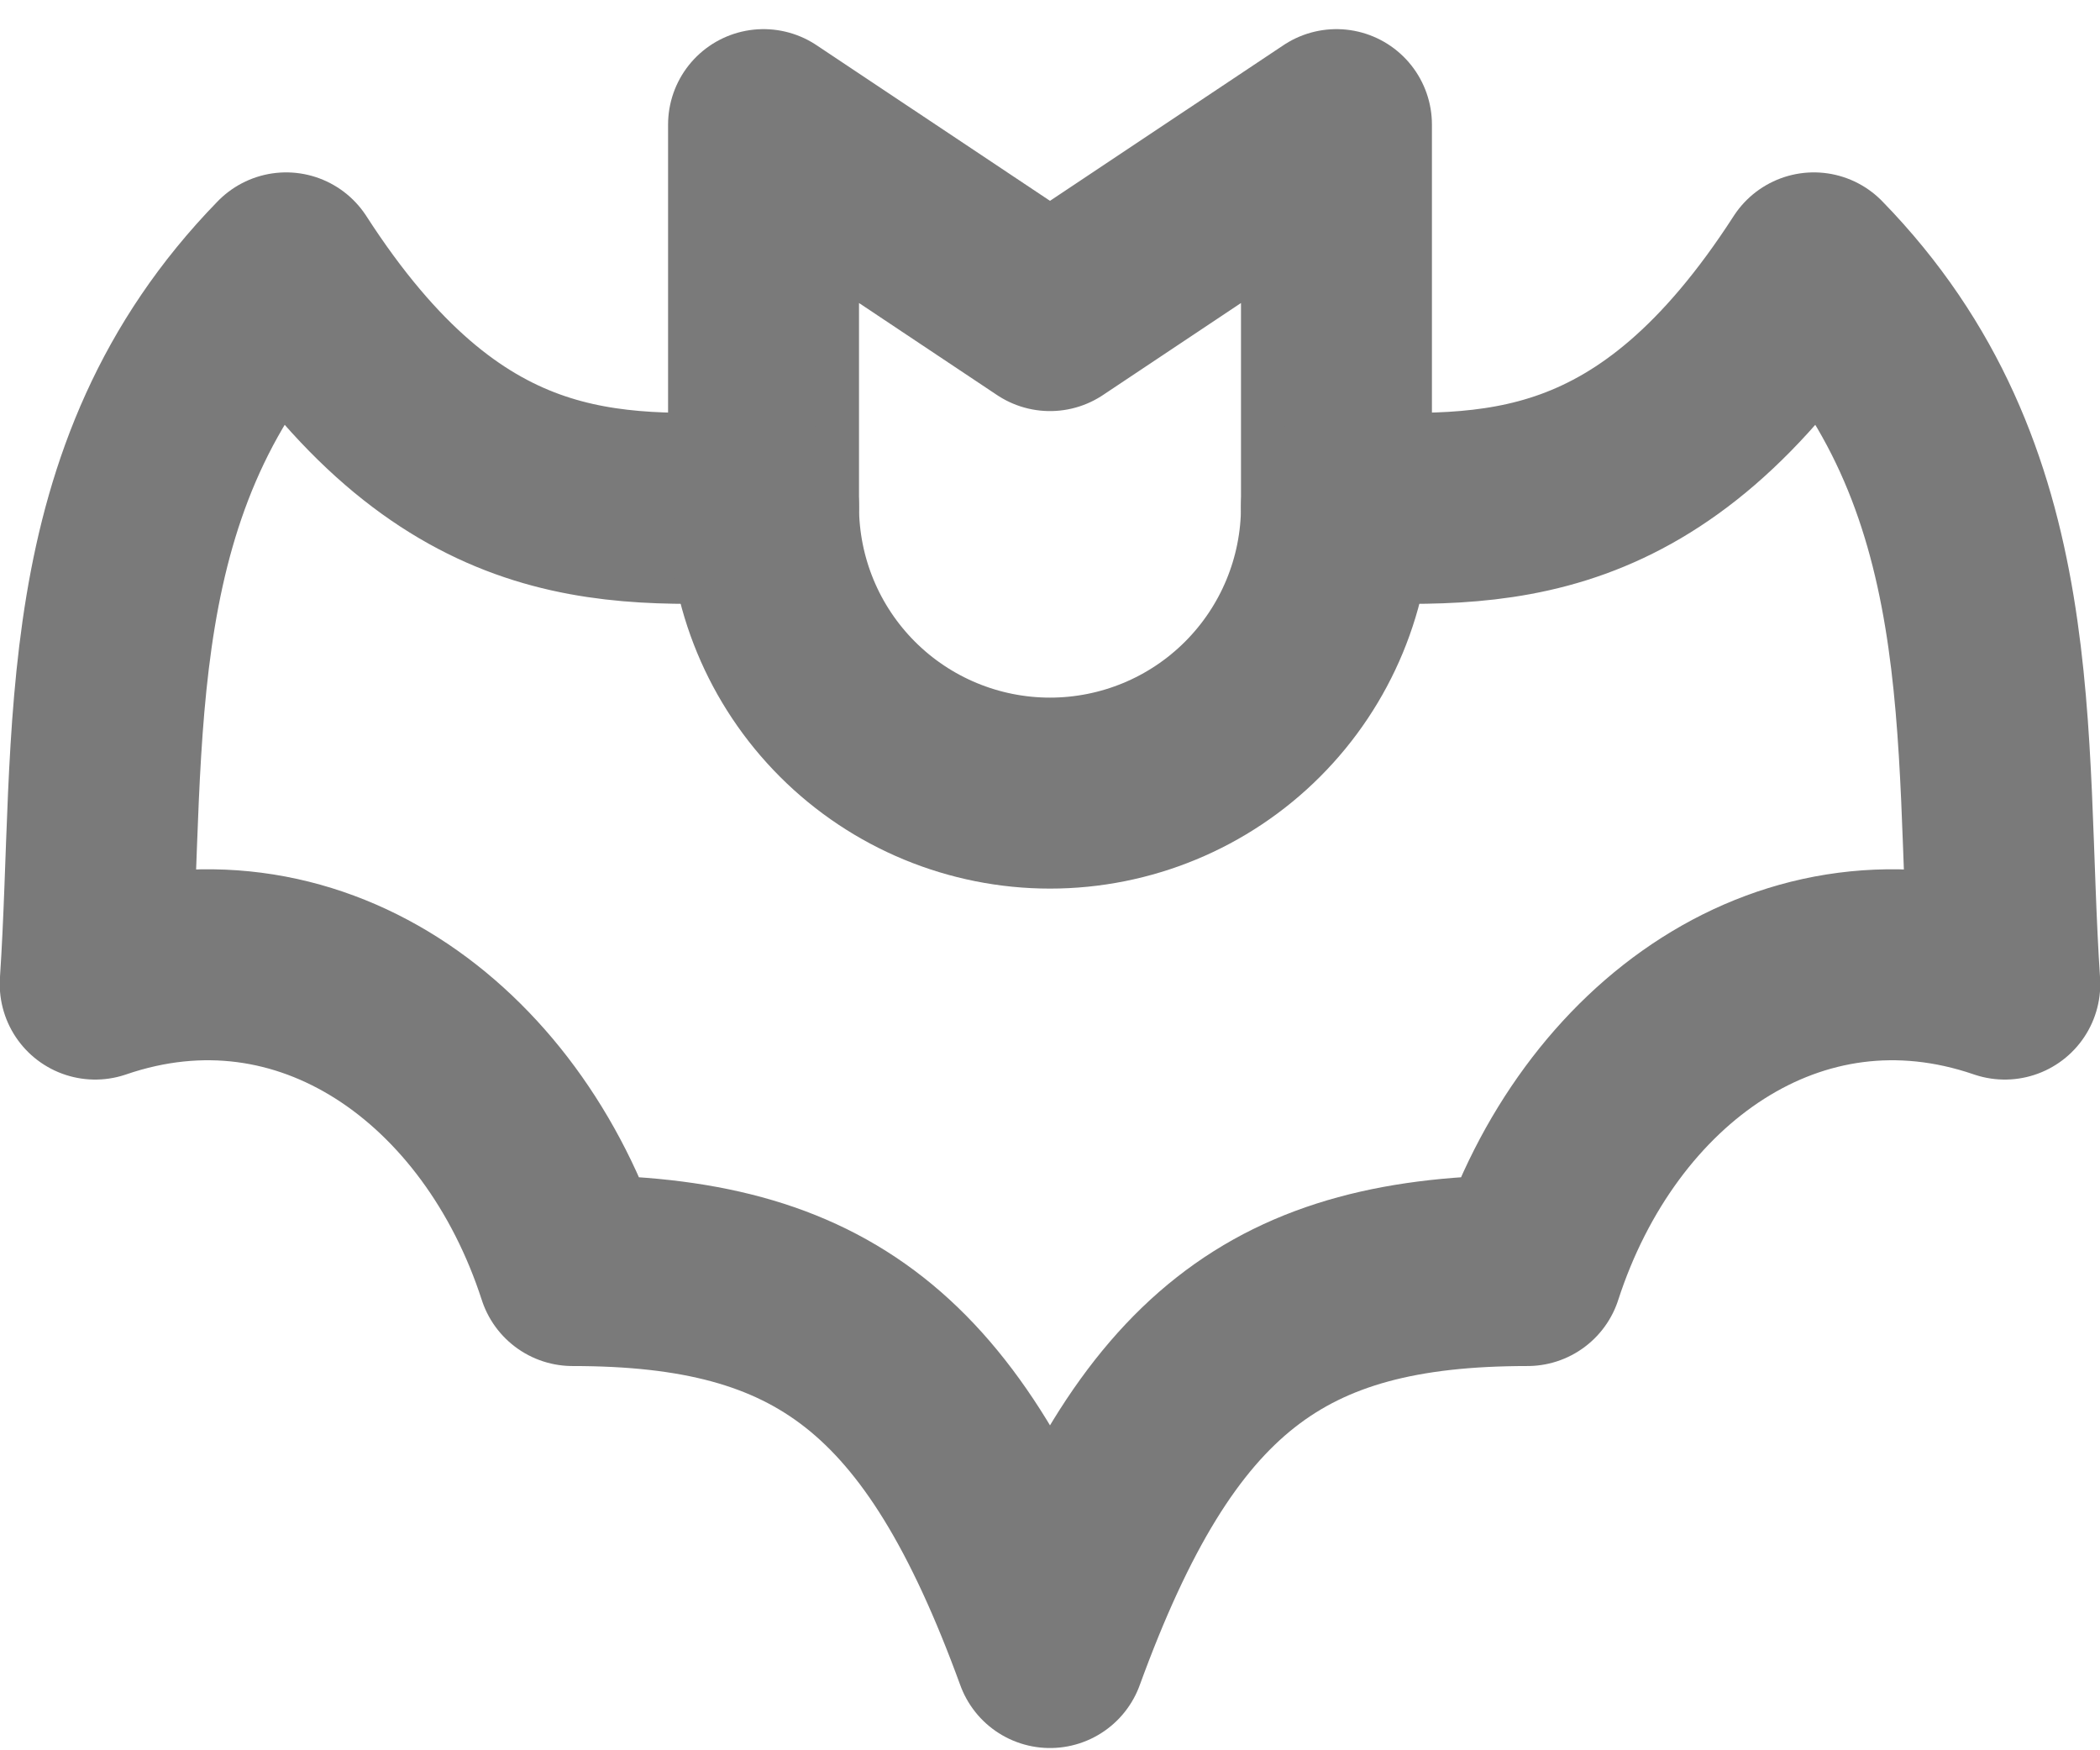 <svg xmlns="http://www.w3.org/2000/svg" width="54" height="45" viewBox="0 0 54 45" fill="none"><path d="M39.276 32.666C41.093 27.054 46.096 23.43 51.552 25.301C51.127 18.93 51.871 12.254 46.642 6.887C42.448 13.388 38.397 13.165 34.366 13.025V3.204L27 8.114L19.634 3.204V13.025C15.603 13.165 11.552 13.388 7.358 6.887C2.129 12.254 2.873 18.93 2.448 25.301C7.903 23.43 12.907 27.054 14.724 32.666C21.09 32.666 24.272 35.004 27 42.487C29.728 35.004 32.91 32.666 39.276 32.666Z" stroke="#7A7A7A" stroke-width="4.91" stroke-linecap="round" stroke-linejoin="round"></path><path d="M19.634 13.025C19.634 14.979 20.41 16.852 21.792 18.234C23.173 19.615 25.047 20.391 27 20.391C28.953 20.391 30.827 19.615 32.208 18.234C33.59 16.852 34.366 14.979 34.366 13.025" stroke="#7A7A7A" stroke-width="4.91" stroke-linecap="round" stroke-linejoin="round"></path></svg>